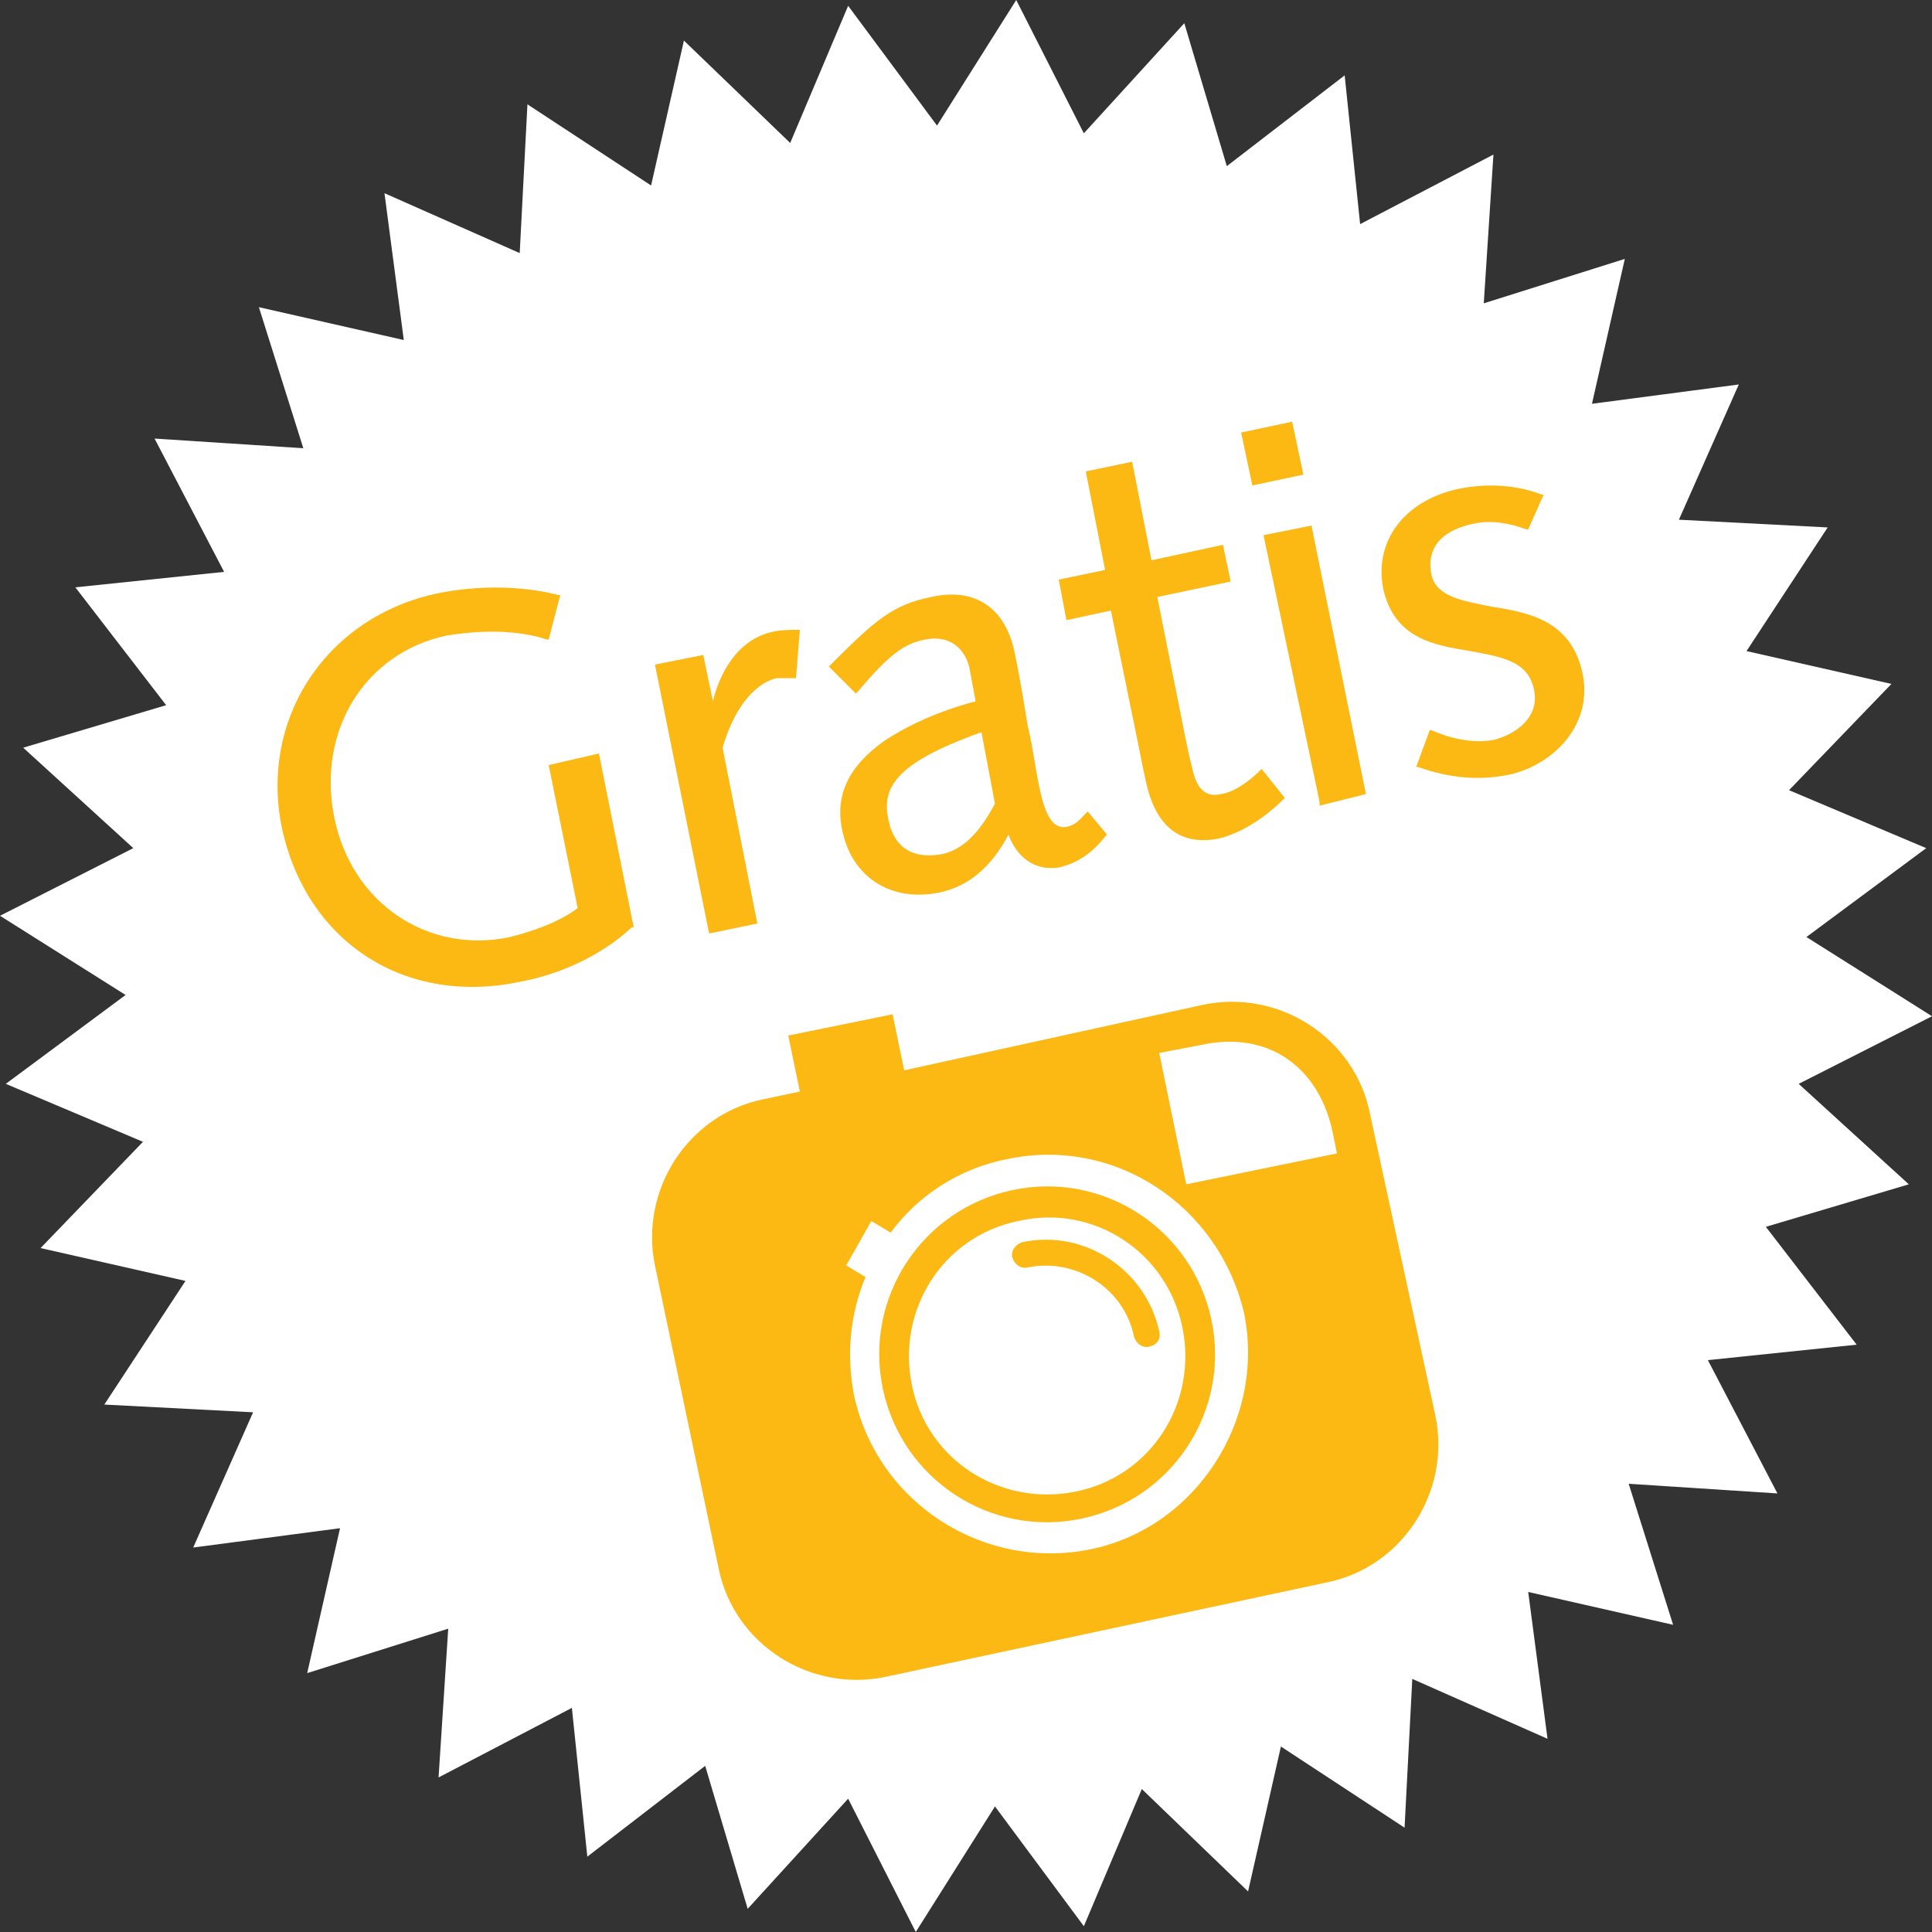 <?xml version="1.0" encoding="utf-8"?>
<!-- Generator: Adobe Illustrator 21.1.0, SVG Export Plug-In . SVG Version: 6.00 Build 0)  -->
<!DOCTYPE svg PUBLIC "-//W3C//DTD SVG 1.1//EN" "http://www.w3.org/Graphics/SVG/1.1/DTD/svg11.dtd">
<svg version="1.1" id="Layer_1" xmlns="http://www.w3.org/2000/svg" xmlns:xlink="http://www.w3.org/1999/xlink" x="0px" y="0px"
	 viewBox="0 0 100 100" style="enable-background:new 0 0 100 100;" xml:space="preserve">
<rect x="0" y="0" width="100" height="100" fill="#333333" stroke="none"/>
<style type="text/css">
	.st0{fill:#FFFFFF;}
	.st1{fill:#FCB813;}
</style>
<polygon class="st0" points="92.6,40.9 97.9,35.4 90.4,33.7 94.6,27.3 86.9,26.9 90,19.9 82.4,20.9 84.1,13.4 76.8,15.7 77.3,8 
	70.4,11.6 69.6,3.9 63.5,8.6 61.3,1.2 56.1,6.9 52.6,0 48.5,6.5 43.9,0.3 40.9,7.4 35.4,2.1 33.7,9.6 27.3,5.4 26.9,13.1 19.9,10 
	20.9,17.6 13.4,15.9 15.7,23.2 8,22.7 11.6,29.6 3.9,30.4 8.6,36.5 1.2,38.7 6.9,43.9 0,47.4 6.5,51.5 0.3,56.1 7.4,59.1 2.1,64.6 
	9.6,66.3 5.4,72.7 13.1,73.1 10,80.1 17.6,79.1 15.9,86.6 23.2,84.3 22.7,92 29.6,88.4 30.4,96.1 36.5,91.4 38.7,98.8 43.9,93.1 
	47.4,100 51.5,93.5 56.1,99.7 59.1,92.6 64.6,97.9 66.3,90.4 72.7,94.6 73.1,86.9 80.1,90 79.1,82.4 86.6,84.1 84.3,76.8 92,77.3 
	88.4,70.4 96.1,69.6 91.4,63.5 98.8,61.3 93.1,56.1 100,52.6 93.5,48.5 99.7,43.9 "/>
<path class="st1" d="M54.8,30l2.4-0.5l-1-5.1l2.4-0.5l1,5.1l3.7-0.8l0.4,1.9l-3.8,0.8l1.1,5.5c0.3,1.5,0.5,2.6,0.7,3.3
	c0.2,1.1,0.7,1.6,1.5,1.4c0.7-0.1,1.5-0.7,2-1.2l0.1-0.1l1.2,1.5l-0.1,0.1c-0.4,0.4-1.7,1.6-3.3,2c-2,0.4-3.3-0.6-3.8-3
	c-0.2-0.9-0.4-2-0.8-3.9l-1-4.9l-2.3,0.5L54.8,30z"/>
<path class="st1" d="M50.8,37.9l0.7,3.7c-0.6,1.1-1.4,2.3-2.7,2.6c-1.5,0.3-2.5-0.3-2.8-1.7C45.6,40.8,46.3,39.5,50.8,37.9z
	 M50.2,34.7c0.1,0.5,0.2,1.1,0.3,1.6c-1.2,0.3-3.2,1-4.8,2.1c-1.8,1.3-2.5,2.8-2.1,4.6c0.5,2.4,2.5,3.7,5,3.2c1.5-0.3,2.7-1.3,3.6-3
	c0.4,1.1,1.3,1.9,2.6,1.7c0.9-0.2,1.7-0.7,2.4-1.6l0.1-0.1l-1-1.2l-0.1,0.1c-0.3,0.3-0.5,0.6-1,0.7c-0.6,0.1-1-0.4-1.3-1.6
	c-0.3-1.2-0.4-2.4-0.7-3.6c-0.2-1.2-0.4-2.5-0.7-3.9c-0.5-2.3-2.1-3.3-4.3-2.8c-2,0.4-2.9,1.2-5.2,3.5l-0.1,0.1l1.4,1.4l0.1-0.1
	c1.6-1.9,2.4-2.5,3.5-2.7C49.5,32.8,50.1,34,50.2,34.7z"/>
<path class="st1" d="M36.7,48.3l-2.8-13.9l2.5-0.5l0.5,2.4c0.3-1.3,1.2-3.2,3.1-3.6c0.4-0.1,0.9-0.1,1.3-0.1l0.1,0l-0.2,2.5l-0.1,0
	c-0.2,0-0.6,0-0.9,0c-0.9,0.2-2.1,1.2-2.8,3.6l1.8,9.1l-2.4,0.5L36.7,48.3z"/>
<path class="st1" d="M27,50.8c-6,1.3-11.1-2-12.4-7.9c-1.2-5.7,2.3-11,8.1-12.2c2-0.4,4.3-0.4,6.2,0.1l0.1,0l-0.6,2.3l-0.1,0
	c-1.5-0.5-3.4-0.5-5.2-0.2c-4.2,0.9-6.7,4.9-5.8,9.4c0.9,4.5,4.9,7.1,9.1,6.2c1.2-0.3,2.6-0.8,3.5-1.5l-1.5-7.4l2.6-0.6l1.8,9
	l-0.1,0C31.2,49.4,29.1,50.4,27,50.8z"/>
<path class="st1" d="M74.3,73.3c0.8,3.9-1.7,7.8-5.6,8.6l-22.9,4.9c-3.9,0.8-7.8-1.7-8.6-5.6l-3.3-15.7c-0.8-3.9,1.7-7.8,5.6-8.6
	l1.9-0.4l-0.6-2.9l5.4-1.1l0.6,2.9L62.3,52c3.9-0.8,7.8,1.7,8.6,5.6L74.3,73.3z"/>
<polygon class="st1" points="67.9,27.3 70.7,41.1 68.3,41.7 68.3,41.5 65.4,27.7 67.9,27.2 "/>
<rect x="64.5" y="22.1" transform="matrix(0.978 -0.208 0.208 0.978 -3.438 14.191)" class="st1" width="2.7" height="2.8"/>
<path class="st1" d="M77.2,31.4c1.9,0.3,4.1,0.7,4.7,3.4c0.6,2.7-1.5,4.8-3.8,5.3c-1.5,0.3-3,0.2-4.7-0.4l-0.1,0l0.7-1.9l0.1,0
	c0.9,0.4,2.1,0.7,3.2,0.5c1.2-0.3,2.4-1.2,2.1-2.6c-0.3-1.5-1.7-1.7-3.3-2c-1.8-0.3-3.9-0.6-4.5-3.2c-0.5-2.5,1.1-4.6,3.9-5.2
	c1.5-0.3,3-0.2,4.3,0.3l0.1,0l-0.8,1.8l-0.1,0c-0.8-0.3-1.8-0.5-2.7-0.3c-1,0.2-2.6,0.8-2.2,2.7C74.4,30.9,75.7,31.1,77.2,31.4z"/>
<path class="st0" d="M52.1,60c-2.5,0.5-4.6,1.9-6,3.8l-1-0.6l-1.3,2.3l1,0.6c-0.8,1.9-1,4-0.6,6.1c1.2,5.6,6.7,9.1,12.2,8
	s9.1-6.7,8-12.2C63.1,62.4,57.7,58.8,52.1,60z M56,78.6c-4.7,1-9.3-2-10.3-6.7c-1-4.7,2-9.3,6.7-10.3c4.7-1,9.3,2,10.3,6.7
	C63.7,73,60.7,77.6,56,78.6z"/>
<path class="st0" d="M52.7,63.2c-3.9,0.8-6.3,4.6-5.5,8.5c0.8,3.9,4.6,6.3,8.5,5.5s6.3-4.6,5.5-8.5C60.4,64.8,56.6,62.3,52.7,63.2z
	 M59.5,69.7c-0.4,0.1-0.7-0.2-0.8-0.5c-0.5-2.5-3-4.1-5.5-3.6c-0.4,0.1-0.7-0.2-0.8-0.5c-0.1-0.4,0.2-0.7,0.5-0.8
	c3.2-0.7,6.4,1.4,7.1,4.6C60.1,69.3,59.9,69.6,59.5,69.7z"/>
<path class="st0" d="M61.4,61.3L60,54.5l2.1-0.4c3.5-0.8,6.2,1.1,6.9,4.6l0.2,1L61.4,61.3z"/>
</svg>
